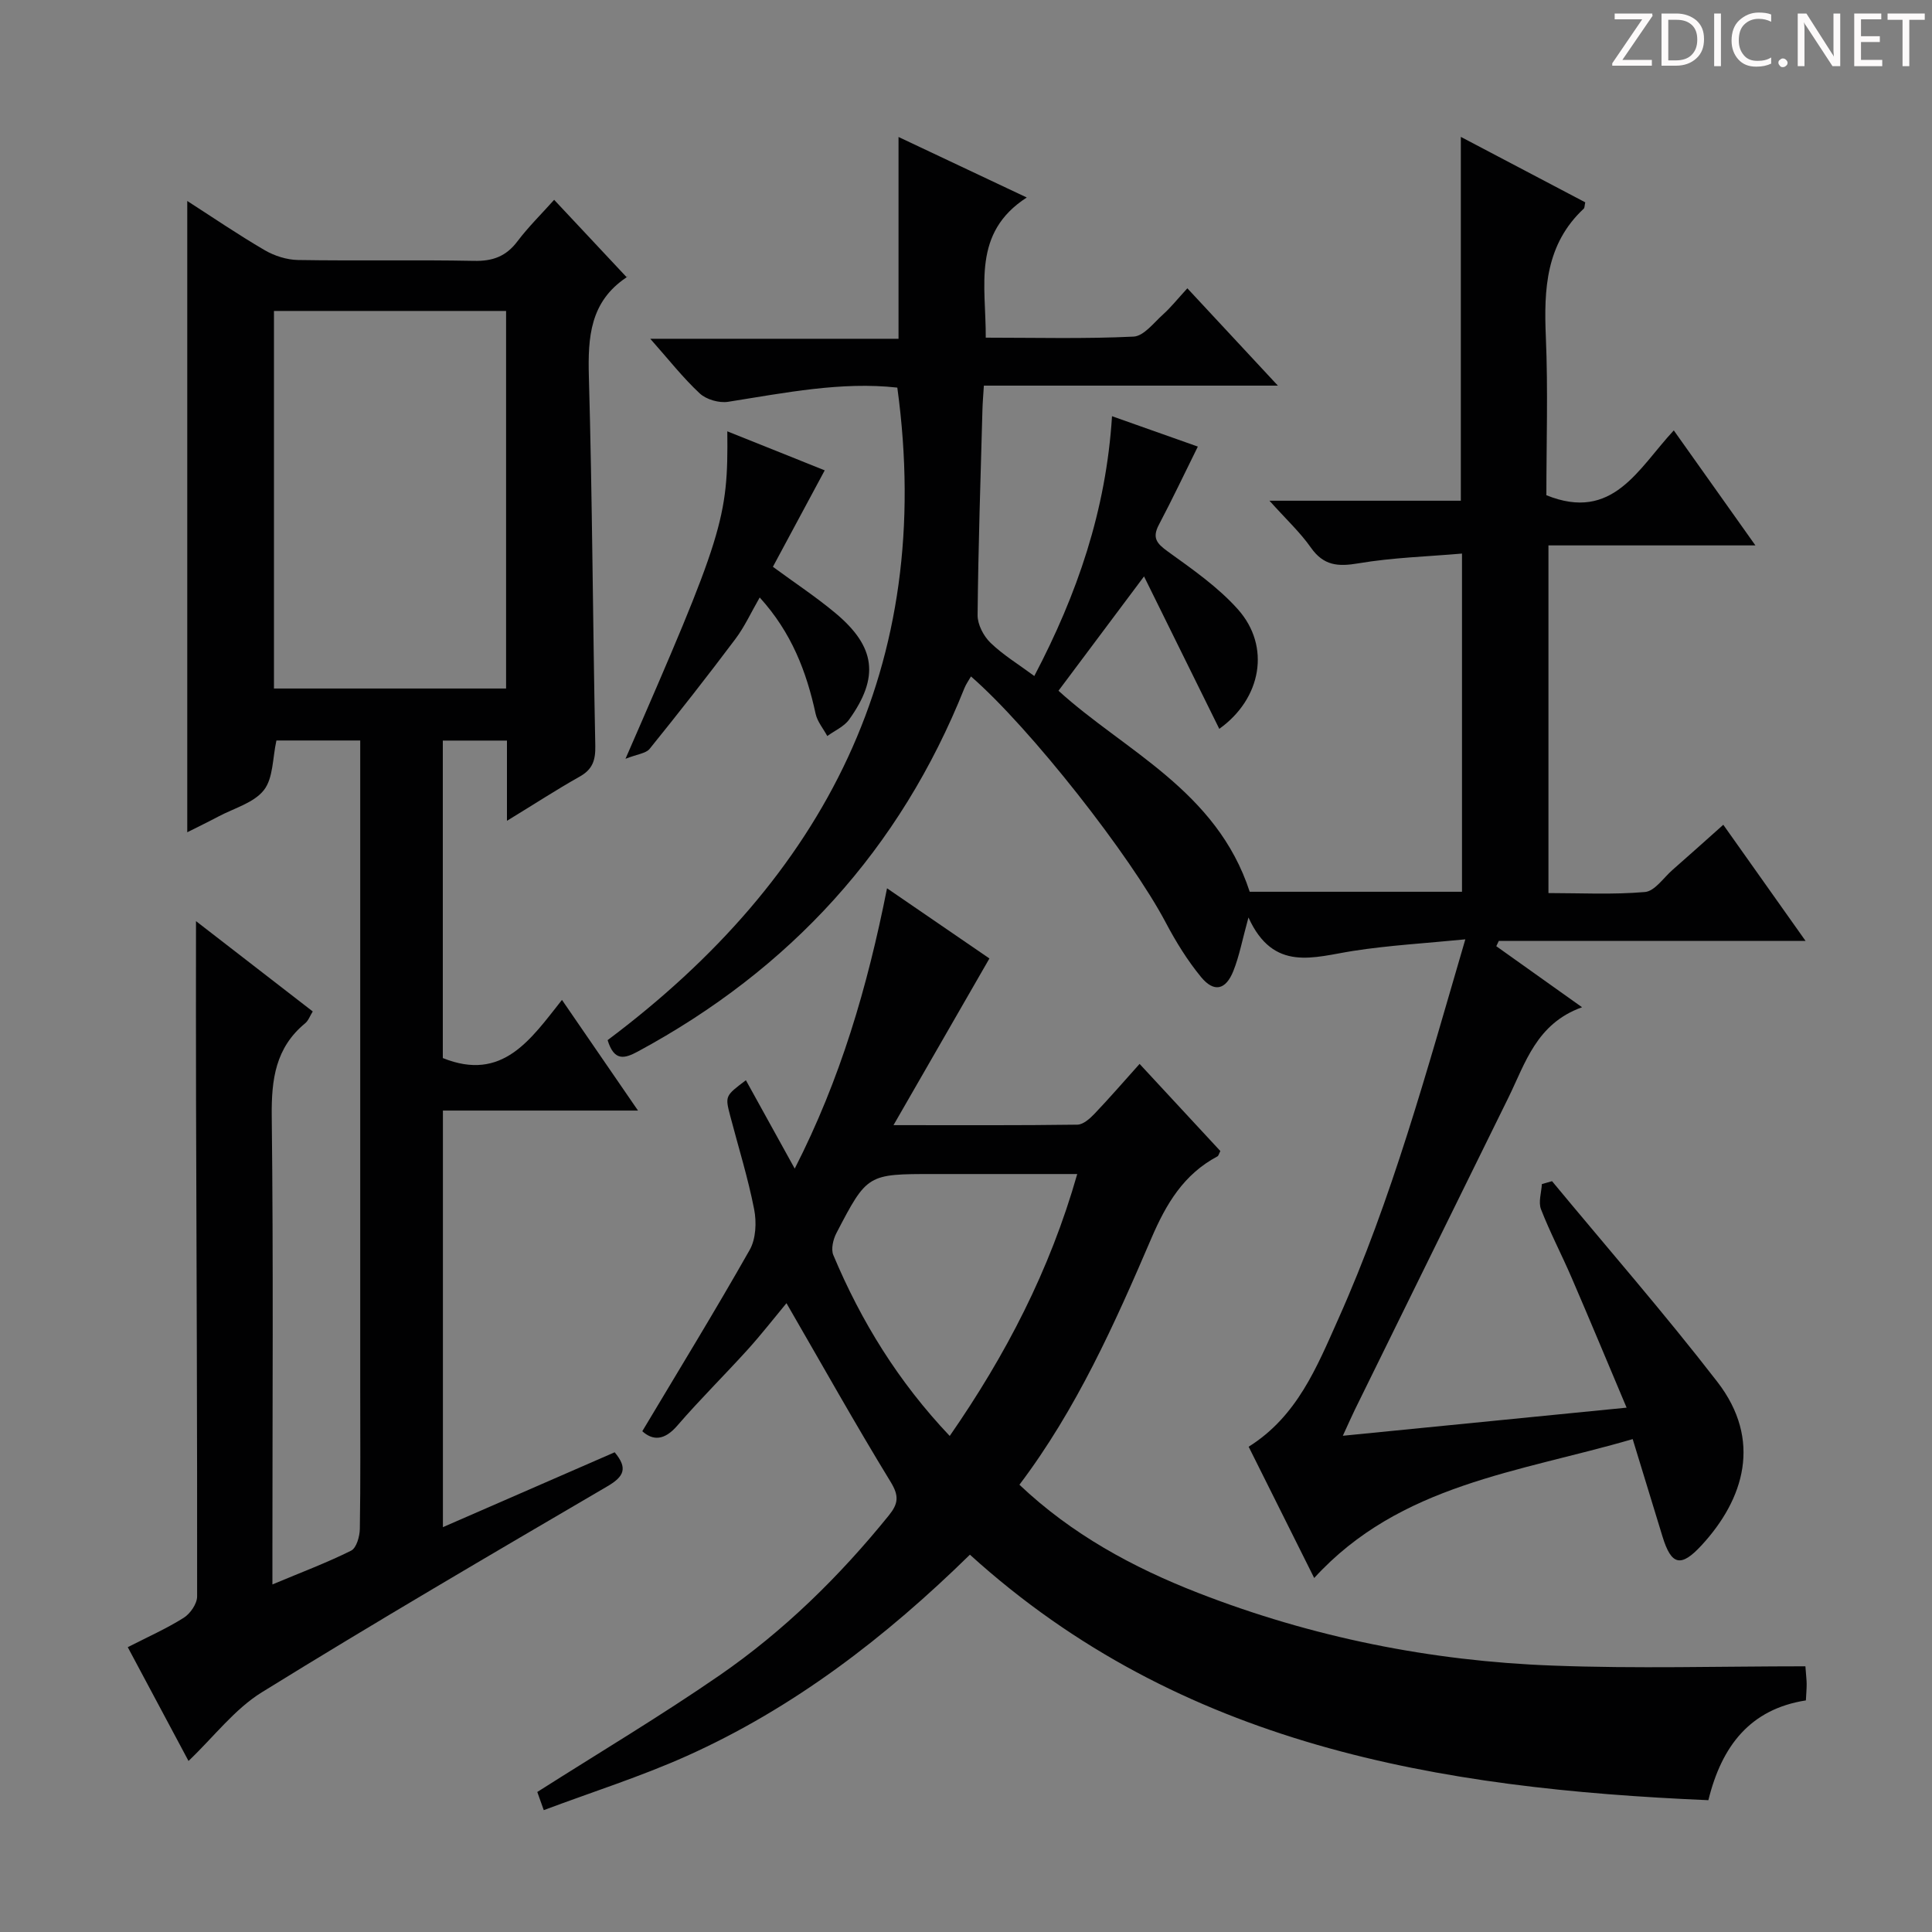 <svg enable-background="new 0 0 400 400" viewBox="0 0 400 400" xmlns="http://www.w3.org/2000/svg"><rect x="0" y="0" width="400" height="400" fill="#808080" stroke="none"/><g fill="#fcfafa"><path d="m342.2 3.2-6.3 9.2h6.1v1.2h-8.2v-.5l6.2-9.1h-5.7v-1.2h7.8v.4z"/><path d="m344 13.7v-10.9h3.1c1.6 0 3 .5 4.1 1.4 1.1 1 1.6 2.2 1.6 3.9s-.5 3-1.6 4-2.5 1.5-4.2 1.5h-3zm1.4-9.6v8.4h1.6c1.4 0 2.5-.4 3.2-1.1.8-.8 1.2-1.8 1.2-3.2s-.4-2.4-1.2-3.1-1.8-1-3.1-1z"/><path d="m356.3 2.8v10.9h-1.4v-10.9z"/><path d="m366.6 13.2c-.8.4-1.8.6-3 .6-1.6 0-2.8-.5-3.7-1.5s-1.4-2.3-1.4-3.9c0-1.7.5-3.2 1.6-4.2s2.4-1.6 4-1.6c1 0 1.9.1 2.6.4v1.5c-.8-.4-1.6-.6-2.6-.6-1.2 0-2.2.4-3 1.2s-1.1 1.9-1.1 3.3c0 1.3.4 2.3 1.1 3.1s1.6 1.1 2.8 1.1c1.1 0 2-.2 2.8-.7v1.3z"/><path d="m368.2 13c0-.3.1-.5.3-.6.2-.2.4-.3.6-.3.3 0 .5.1.7.3s.3.4.3.6-.1.5-.3.6c-.2.2-.4.3-.7.3s-.5-.1-.6-.3c-.2-.2-.3-.4-.3-.6z"/><path d="m381.1 13.7h-1.7l-5.5-8.4c-.2-.2-.3-.5-.4-.7 0 .2.1.8.1 1.5v7.6h-1.4v-10.9h1.8l5.3 8.3c.3.4.4.6.4.8 0-.3-.1-.8-.1-1.6v-7.5h1.4v10.9z"/><path d="m389.7 13.7h-5.8v-10.9h5.6v1.2h-4.2v3.5h3.9v1.2h-3.9v3.7h4.4z"/><path d="m398.4 4.1h-3.1v9.6h-1.4v-9.6h-3.1v-1.3h7.7v1.3z"/></g><path d="m321.33 244.55c11.45 13.82 23.26 27.36 34.23 41.55 9.31 12.04 5.57 24.28-3.31 33.88-4.26 4.61-6.23 4.07-8.04-1.83-1.99-6.47-3.96-12.95-6.18-20.2-23.48 6.87-48.19 9.31-65.94 28.76-4.49-9-9-18.03-13.57-27.18 10.05-6.3 14.12-16.51 18.5-26.31 11.16-24.92 18.3-51.21 26.36-78.74-8.28.82-15.79 1.24-23.19 2.39-8.16 1.27-16.53 4.49-21.71-6.92-1.28 4.64-1.89 7.99-3.13 11.09-1.57 3.94-4.01 4.49-6.68 1.25-2.82-3.43-5.21-7.3-7.29-11.24-7.32-13.87-28-40.25-40.35-51-.48.85-1.03 1.6-1.36 2.43-13.32 33.36-36.09 58.22-67.62 75.23-2.78 1.5-4.9 2.04-6.25-2.36 44.81-33.59 67.86-77.44 59.98-135.1-11.53-1.29-23.25 1.08-35.04 2.94-1.86.29-4.51-.47-5.87-1.74-3.49-3.25-6.46-7.05-10.24-11.31h51.4c0-14.23 0-27.94 0-41.78 8.12 3.83 16.75 7.9 26.55 12.53-11.38 7.35-8.43 18.21-8.49 29.02 10.4 0 20.52.27 30.6-.22 2.12-.1 4.2-2.88 6.13-4.61 1.6-1.44 2.95-3.15 5.01-5.39 6.26 6.73 12.14 13.06 18.74 20.15-20.83 0-40.57 0-60.87 0-.12 1.94-.26 3.52-.3 5.1-.39 14.14-.86 28.27-1 42.41-.02 1.93 1.22 4.32 2.65 5.71 2.58 2.51 5.74 4.42 9.09 6.9 8.89-16.93 14.87-34.3 16.09-53.79 6.37 2.26 12.63 4.47 17.77 6.29-2.77 5.6-5.31 10.96-8.07 16.19-1.43 2.72-.44 3.87 1.85 5.53 5.09 3.67 10.39 7.35 14.52 11.98 6.85 7.69 4.86 18.51-3.86 24.74-5.14-10.42-10.28-20.84-15.58-31.56-6.26 8.36-11.87 15.86-17.71 23.67 13.59 12.4 32.76 20.64 39.59 41.62h43.95c0-22.95 0-45.88 0-70.02-7.11.62-14.35.82-21.43 2.02-4.24.72-7.22.5-9.85-3.25-2.24-3.19-5.16-5.89-8.58-9.71h39.62c0-25.22 0-49.93 0-75.33 8.68 4.57 17.26 9.08 25.76 13.55-.16.72-.12 1.13-.31 1.31-7.84 7.32-8.27 16.65-7.85 26.54.47 10.97.11 21.97.11 32.79 13.79 5.58 18.99-5.49 26.38-13.42 5.58 7.86 10.97 15.46 16.9 23.81-14.69 0-28.55 0-42.85 0v71.98c6.53 0 13.3.36 19.99-.22 2.02-.18 3.83-2.94 5.69-4.57 3.38-2.96 6.72-5.96 10.52-9.35 5.56 7.85 11.06 15.61 17.03 24.04-21.72 0-42.61 0-63.5 0-.18.37-.35.74-.53 1.1 5.64 4.01 11.28 8.03 17.76 12.64-9.46 3.38-11.73 11.56-15.28 18.77-10.59 21.48-21.15 42.98-31.72 64.47-.72 1.47-1.37 2.97-2.53 5.48 19.79-1.96 38.79-3.84 58.75-5.82-3.96-9.39-7.63-18.21-11.41-26.97-2.04-4.73-4.45-9.31-6.31-14.1-.58-1.49.08-3.46.18-5.22.72-.19 1.41-.4 2.1-.6z" fill="#010102"/><path d="m104.96 169.94c0-6.08 0-11.18 0-16.61-4.59 0-8.8 0-13.28 0v65.73c12.37 4.99 18.19-3.87 24.67-12.04 5.32 7.74 10.25 14.92 15.74 22.91-14.02 0-27.07 0-40.39 0v86.25c12.1-5.27 23.85-10.4 35.56-15.5 2.76 3.29 1.95 5.02-1.5 7.04-23.96 14.03-47.94 28.04-71.55 42.65-5.64 3.49-9.91 9.19-15.18 14.22-4.06-7.6-8.17-15.3-12.58-23.56 4.07-2.09 7.99-3.82 11.58-6.08 1.36-.85 2.78-2.91 2.78-4.42.04-34.16-.12-68.32-.22-102.48-.04-12.24-.01-24.49-.01-37.34 8.02 6.2 15.97 12.36 24.17 18.7-.57.91-.89 1.89-1.57 2.45-6.12 5.04-7 11.59-6.92 19.16.35 30.16.14 60.33.14 90.49v6.53c6.04-2.53 11.29-4.5 16.29-6.99 1.11-.55 1.79-2.96 1.81-4.52.16-9.83.08-19.66.08-29.5 0-42.5 0-84.99 0-127.49 0-1.97 0-3.95 0-6.23-6.18 0-11.89 0-17.35 0-.81 3.63-.64 7.79-2.6 10.28-2.08 2.64-6.15 3.73-9.39 5.45-2.17 1.15-4.39 2.22-6.47 3.27 0-43.56 0-86.87 0-130.7 5.21 3.35 10.49 6.95 16 10.17 2.03 1.19 4.59 2.01 6.92 2.05 12.16.2 24.33-.06 36.49.18 3.85.08 6.6-.94 8.93-4.02 2.28-3.02 5.01-5.7 7.62-8.62 5.1 5.44 9.94 10.61 14.99 16 .23-.49.17-.07-.06.09-7.48 5.02-7.97 12.33-7.74 20.53.72 25.47.81 50.95 1.33 76.42.06 3.03-.58 4.91-3.29 6.41-4.76 2.68-9.34 5.67-15 9.12zm-.18-105.56c-16.28 0-32.13 0-48.06 0v78.17h48.06c0-26.18 0-51.96 0-78.17z" fill="#010102"/><path d="m373.79 344.99c.15 2.08.26 2.89.26 3.69 0 .99-.09 1.98-.16 3.37-11.51 1.8-17.42 9.39-20.19 20.66-55.81-2.39-109.23-11.23-152.89-50.83-17.42 17.07-36.47 31.76-58.72 41.72-9.48 4.24-19.45 7.4-29.51 11.17-.72-2.01-1.14-3.19-1.34-3.76 12.83-8.16 25.53-15.73 37.68-24.11 13.36-9.21 24.9-20.53 35.12-33.17 1.92-2.38 2.15-3.99.38-6.88-7.36-12.04-14.26-24.37-21.59-37.04-2.6 3.13-5.2 6.48-8.03 9.61-4.8 5.3-9.9 10.33-14.56 15.73-2.68 3.11-5.06 3.15-7.26 1.17 7.5-12.56 15.09-24.93 22.24-37.55 1.29-2.27 1.44-5.72.92-8.39-1.27-6.5-3.26-12.86-4.94-19.28-1.1-4.2-1.08-4.2 3.23-7.45 3.27 5.91 6.52 11.79 10.11 18.3 9.44-18.48 15.03-37.48 19.11-58.04 7.77 5.33 15.06 10.32 21.2 14.53-6.51 11.32-12.83 22.29-19.86 34.51 13.93 0 26.01.07 38.08-.1 1.21-.02 2.6-1.27 3.56-2.28 3.07-3.22 5.99-6.6 9.31-10.3 5.78 6.24 11.28 12.17 16.72 18.04-.29.55-.36.98-.61 1.11-6.97 3.71-10.6 9.8-13.66 16.93-7.6 17.71-15.47 35.35-27.33 51.05 10.81 10.24 23.46 17.12 37.02 22.4 23.58 9.18 48.14 14.11 73.36 15.04 17.28.67 34.59.15 52.35.15zm-150.76-101.92c-10.43 0-20.06 0-29.7 0-13.73 0-13.78-.02-20.16 12.23-.68 1.3-1.15 3.32-.64 4.55 5.76 13.72 13.45 26.22 24.1 37.45 11.6-16.74 20.7-34.22 26.4-54.23z" fill="#010102"/><path d="m150.58 89.3c7.02 2.81 13.6 5.45 20.17 8.08-3.68 6.85-7.2 13.4-10.73 19.97 4.47 3.29 8.89 6.2 12.93 9.57 8.36 6.98 9.14 13.29 2.85 22.06-1.05 1.46-2.99 2.29-4.52 3.41-.82-1.53-2.05-2.97-2.41-4.59-1.89-8.72-4.97-16.82-11.58-24.1-1.78 3.08-3.12 6.05-5.04 8.6-5.77 7.69-11.71 15.26-17.75 22.74-.77.95-2.53 1.09-5 2.06 20.22-46.34 21.28-49.71 21.08-67.8z" fill="#010102"/></svg>